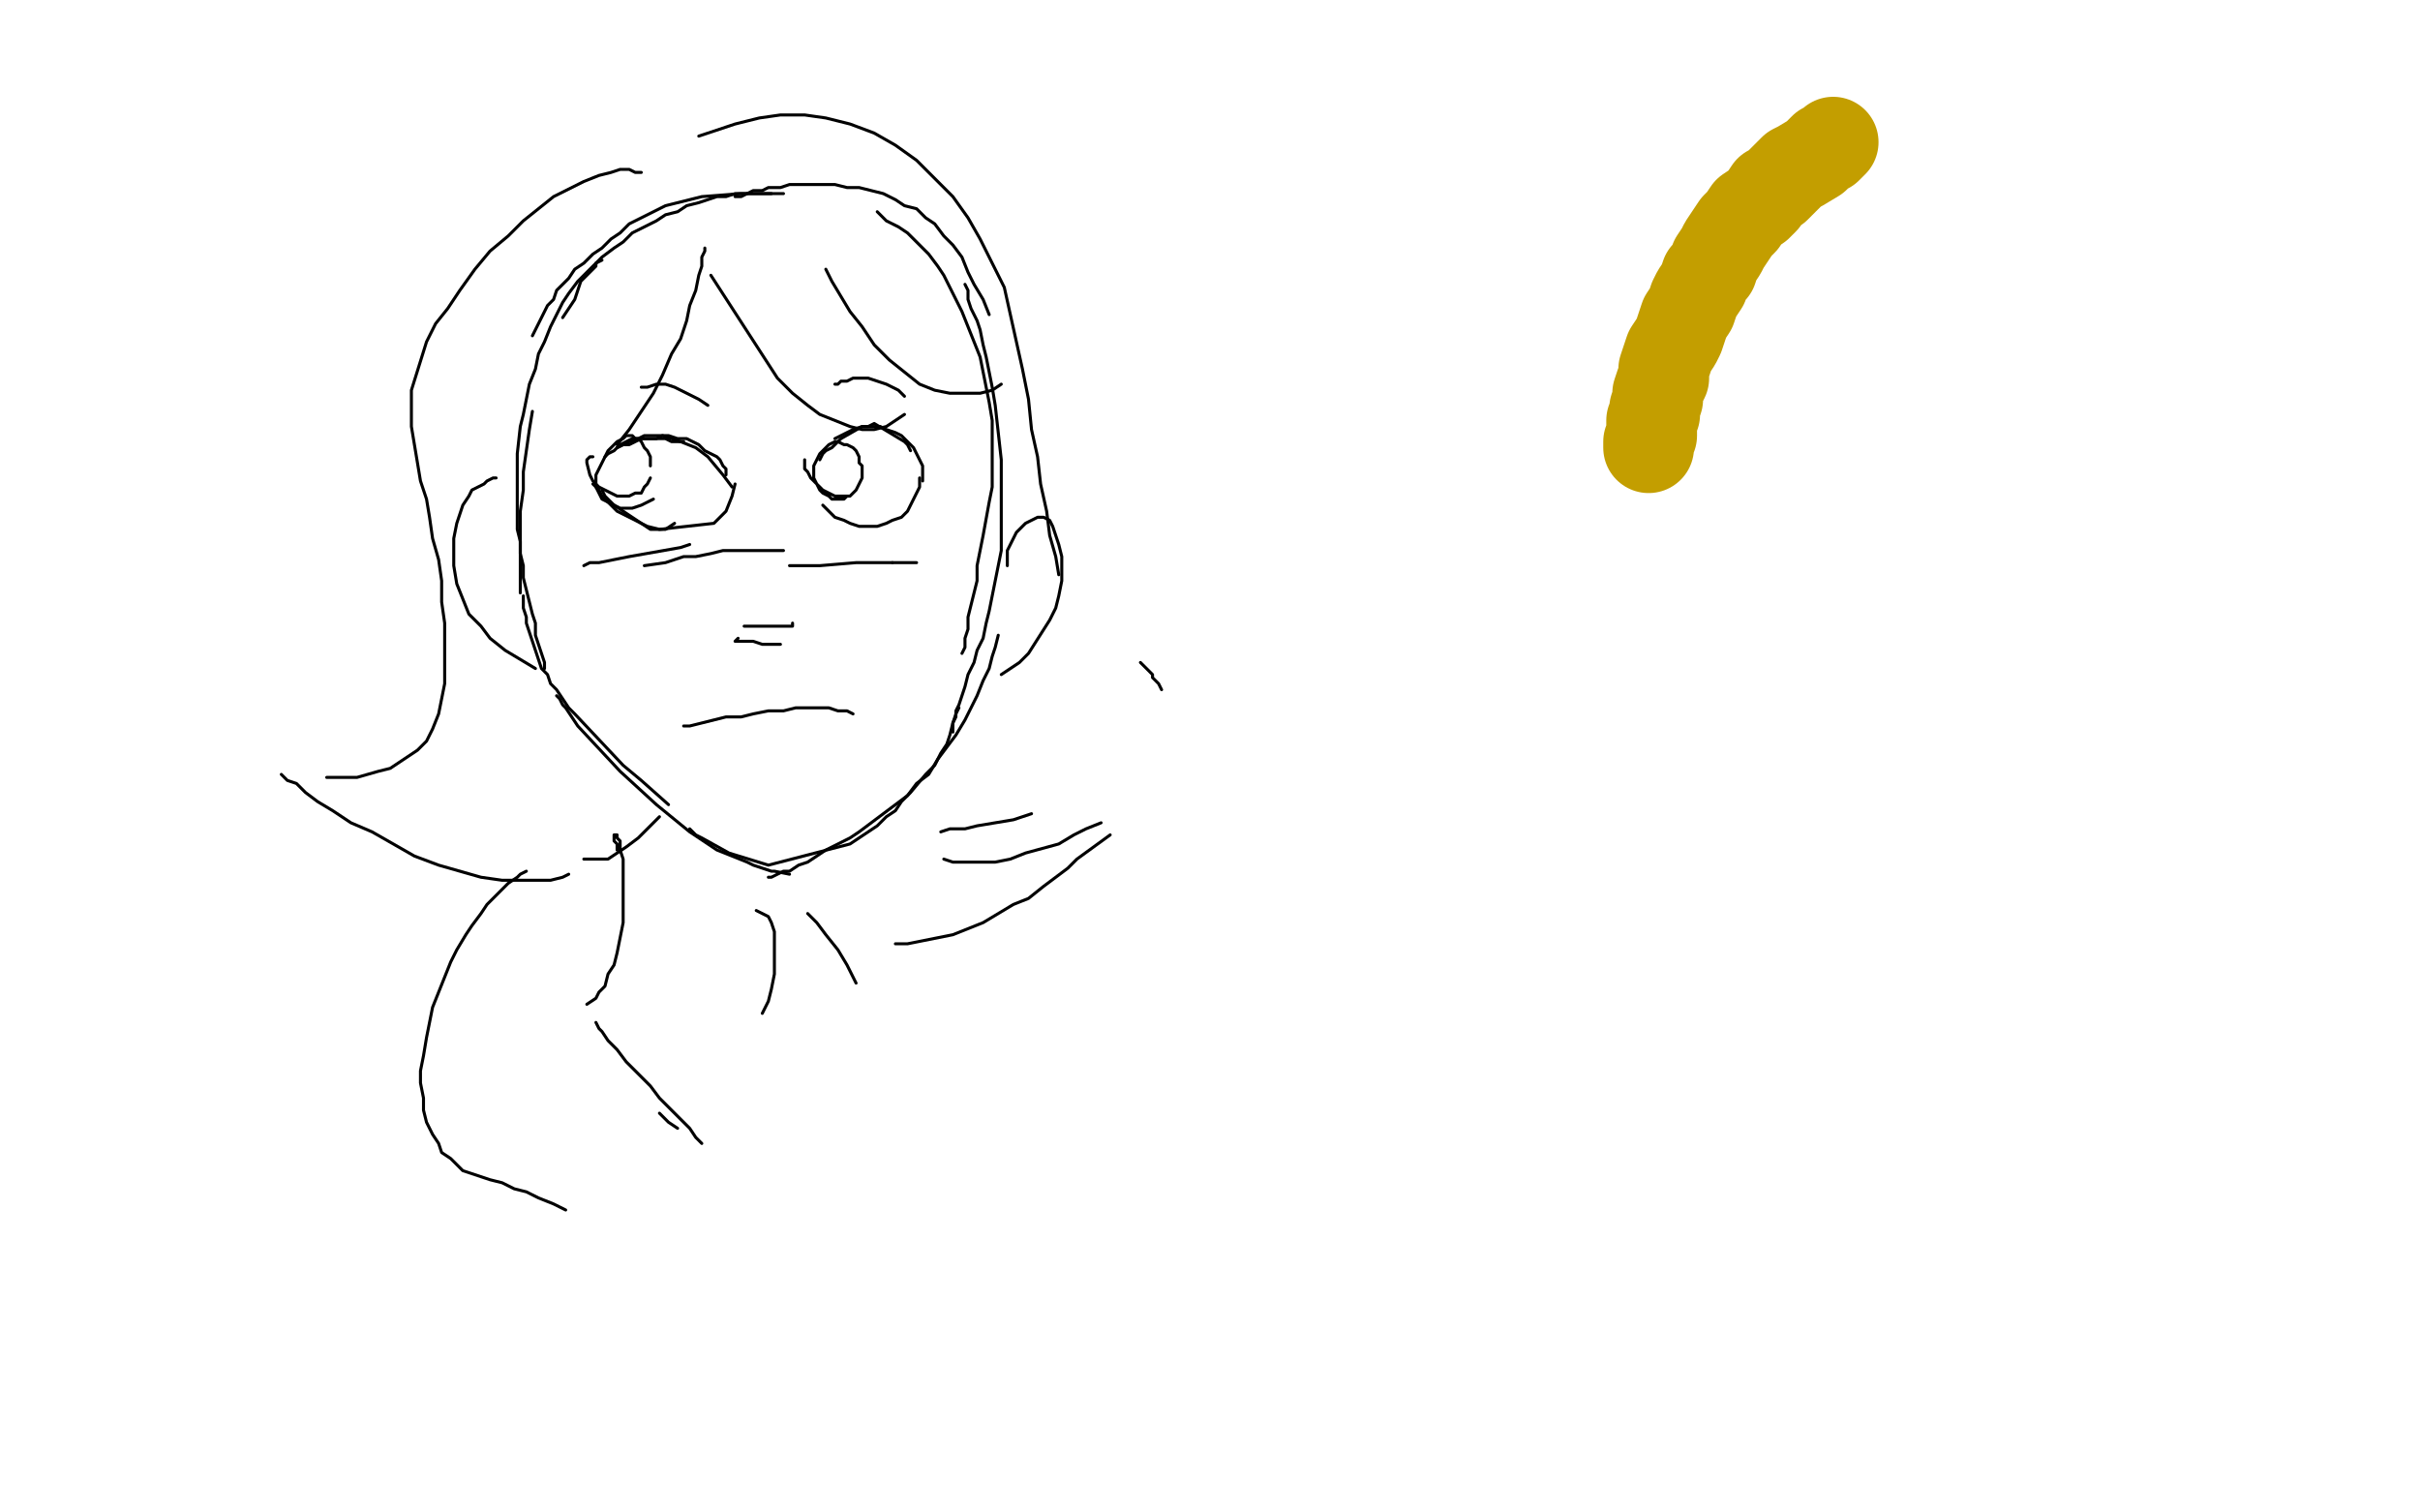 <?xml version="1.0" standalone="no"?>
<!DOCTYPE svg PUBLIC "-//W3C//DTD SVG 1.1//EN"
"http://www.w3.org/Graphics/SVG/1.1/DTD/svg11.dtd">

<svg width="800" height="500" version="1.1" xmlns="http://www.w3.org/2000/svg" xmlns:xlink="http://www.w3.org/1999/xlink" style="stroke-antialiasing: false"><desc>This SVG has been created on https://colorillo.com/</desc><rect x='0' y='0' width='800' height='500' style='fill: rgb(255,255,255); stroke-width:0' /><polyline points="606,47 605,48 605,48 604,49 604,49 603,49 603,49 602,50 602,50 601,51 601,51 600,52 600,52 595,55 595,55 593,56 593,56 591,58 591,58 589,60 589,60 587,62 587,62 585,63 585,63 583,66 583,66 581,68 581,68 578,70 576,73 574,75 572,78 570,81 569,83 567,86 566,89 564,91 563,94 561,97 560,99 559,102 557,105 556,108 555,111 554,113 552,116 551,119 550,122 550,125 549,127 548,130 548,132 547,135 547,137 546,139 546,142 546,144 545,146 545,148" style="fill: none; stroke: #c39e00; stroke-width: 30; stroke-linejoin: round; stroke-linecap: round; stroke-antialiasing: false; stroke-antialias: 0; opacity: 1.0"/>
<polyline points="199,86 197,87 197,87 197,88 197,88 196,89 196,89 195,90 195,90 194,91 194,91 192,93 192,93 191,96 191,96 190,99 190,99 188,102 188,102 186,105 186,105" style="fill: none; stroke: #000000; stroke-width: 1; stroke-linejoin: round; stroke-linecap: round; stroke-antialiasing: false; stroke-antialias: 0; opacity: 1.0"/>
<polyline points="176,136 175,142 175,142 174,149 174,149 173,156 173,156 173,162 173,162 172,169 172,169 172,176 172,176 172,182 172,182 172,187 172,187 172,192 172,192 172,196 172,196" style="fill: none; stroke: #000000; stroke-width: 1; stroke-linejoin: round; stroke-linecap: round; stroke-antialiasing: false; stroke-antialias: 0; opacity: 1.0"/>
<polyline points="176,111 177,109 177,109 178,107 178,107 179,105 179,105 180,103 180,103 181,101 181,101 183,99 183,99 184,96 184,96 186,94 186,94 188,92 188,92 190,89 190,89 193,87 193,87 196,84 196,84 199,82 199,82 202,79 202,79 205,77 205,77 208,74 212,72 216,70 220,68 224,67 228,66 232,65 245,64 249,64 252,64 256,64 259,64" style="fill: none; stroke: #000000; stroke-width: 1; stroke-linejoin: round; stroke-linecap: round; stroke-antialiasing: false; stroke-antialias: 0; opacity: 1.0"/>
<polyline points="255,64 246,64 246,64 243,64 243,64 240,65 240,65 237,65 237,65 234,66 234,66 231,67 231,67 227,68 227,68 224,70 224,70 220,71 220,71 217,73 217,73 213,75 213,75 209,77 209,77 206,80 206,80 203,82 203,82 199,85 199,85 196,88 194,90 191,93 188,97 186,100 184,104 182,108 180,113 178,117 177,122 175,127 174,132 173,137 172,141 171,150 171,154 171,158 171,162 171,166 171,170 171,175 172,179 172,183 173,187 173,191 174,195 175,199 176,203 177,206 177,210 178,213 179,216 180,219 180,221" style="fill: none; stroke: #000000; stroke-width: 1; stroke-linejoin: round; stroke-linecap: round; stroke-antialiasing: false; stroke-antialias: 0; opacity: 1.0"/>
<polyline points="173,197 173,199 173,199 173,201 173,201 174,204 174,204 174,206 174,206 175,209 175,209 176,212 176,212 177,215 177,215 178,218 178,218 179,221 179,221 181,223 181,223 182,226 182,226 184,228 184,228 186,231 186,231 188,234 188,234 190,236 190,236 206,253 206,253 212,258 221,266" style="fill: none; stroke: #000000; stroke-width: 1; stroke-linejoin: round; stroke-linecap: round; stroke-antialiasing: false; stroke-antialias: 0; opacity: 1.0"/>
<polyline points="184,230 185,231 185,231 186,233 186,233 187,234 187,234 191,240 191,240 205,255 205,255 217,266 217,266 228,275 237,281 247,285 249,286 255,288 256,288 261,289" style="fill: none; stroke: #000000; stroke-width: 1; stroke-linejoin: round; stroke-linecap: round; stroke-antialiasing: false; stroke-antialias: 0; opacity: 1.0"/>
<polyline points="228,274 230,276 230,276 232,277 232,277 241,282 241,282 254,286 254,286 281,279 284,277 287,275 290,273 293,270 296,268 298,265 301,262 306,256 309,253 311,249 313,246 314,243 315,239 316,236 317,234" style="fill: none; stroke: #000000; stroke-width: 1; stroke-linejoin: round; stroke-linecap: round; stroke-antialiasing: false; stroke-antialias: 0; opacity: 1.0"/>
<polyline points="254,290 255,290 255,290 257,289 257,289 259,288 259,288 261,288 261,288 264,286 264,286 267,285 267,285 270,283 270,283 273,281 273,281 277,279 277,279 281,277 281,277 284,275 284,275 288,272 288,272 292,269 292,269 296,266 296,266 300,263 300,263 303,259 307,256 310,251 313,247 316,243 319,238 321,234 323,230 325,225 327,221 328,217 329,214 330,210" style="fill: none; stroke: #000000; stroke-width: 1; stroke-linejoin: round; stroke-linecap: round; stroke-antialiasing: false; stroke-antialias: 0; opacity: 1.0"/>
<polyline points="243,65 245,65 245,65 247,64 247,64 249,63 249,63 252,63 252,63 254,62 254,62 258,62 258,62 261,61 261,61 264,61 264,61 268,61 268,61 272,61 272,61 276,61 276,61 280,62 280,62 284,62 284,62 288,63 288,63 292,64 292,64 296,66 299,68 303,69 306,72 309,74 312,78 315,81 318,85 320,90 322,94 325,99 327,104" style="fill: none; stroke: #000000; stroke-width: 1; stroke-linejoin: round; stroke-linecap: round; stroke-antialiasing: false; stroke-antialias: 0; opacity: 1.0"/>
<polyline points="290,70 291,71 291,71 292,72 292,72 293,73 293,73 295,74 295,74 297,75 297,75 300,77 300,77 302,79 302,79 305,82 305,82 307,84 307,84 310,88 310,88 312,91 312,91 314,95 314,95 316,99 316,99 318,103 318,103 320,108 320,108 322,113 324,118 325,123 326,128 327,133 328,139 328,144 328,150 328,156 328,161 327,166 325,177 323,187 323,192 322,196 321,200 320,204 320,208 319,211 319,214 318,216" style="fill: none; stroke: #000000; stroke-width: 1; stroke-linejoin: round; stroke-linecap: round; stroke-antialiasing: false; stroke-antialias: 0; opacity: 1.0"/>
<polyline points="319,94 320,96 320,96 320,99 320,99 321,102 321,102 323,106 323,106 324,109 324,109 325,114 325,114 326,118 326,118 327,123 327,123 328,128 328,128 329,134 329,134 331,152 331,152 331,158 331,158 331,165 331,165 331,171 331,177 331,182 330,187 329,192 328,197 327,202 326,206 325,211 323,215 322,219 320,223 319,227 318,230 317,233 316,235 316,237 315,239 315,241 315,242" style="fill: none; stroke: #000000; stroke-width: 1; stroke-linejoin: round; stroke-linecap: round; stroke-antialiasing: false; stroke-antialias: 0; opacity: 1.0"/>
<polyline points="200,151 201,150 201,150 203,149 203,149 204,148 204,148 206,147 206,147 208,147 208,147 210,146 210,146 212,145 212,145 215,145 215,145 217,145 217,145 220,145 220,145 222,146 222,146 224,146 224,146 226,146 226,146" style="fill: none; stroke: #000000; stroke-width: 1; stroke-linejoin: round; stroke-linecap: round; stroke-antialiasing: false; stroke-antialias: 0; opacity: 1.0"/>
<polyline points="204,148 205,147 205,147 207,146 207,146 209,145 209,145 211,145 211,145 213,144 213,144 216,144 216,144 219,144 219,144 221,144 221,144 224,145 224,145 227,145 227,145 229,146 229,146 231,147 231,147 233,149 233,149 235,150 235,150 237,151 237,151 238,152 239,154 240,155 240,156 240,157" style="fill: none; stroke: #000000; stroke-width: 1; stroke-linejoin: round; stroke-linecap: round; stroke-antialiasing: false; stroke-antialias: 0; opacity: 1.0"/>
<polyline points="204,148 206,147 206,147 207,147 207,147 208,146 208,146 212,145 212,145 217,145 217,145 219,144 219,144 222,145 222,145 225,146 225,146 230,148 230,148 234,151 234,151 239,157 242,161" style="fill: none; stroke: #000000; stroke-width: 1; stroke-linejoin: round; stroke-linecap: round; stroke-antialiasing: false; stroke-antialias: 0; opacity: 1.0"/>
<polyline points="199,162 200,164 200,164 201,165 201,165 203,167 203,167 215,175 215,175 218,175 218,175 220,175 220,175 223,173 223,173" style="fill: none; stroke: #000000; stroke-width: 1; stroke-linejoin: round; stroke-linecap: round; stroke-antialiasing: false; stroke-antialias: 0; opacity: 1.0"/>
<polyline points="196,160 198,162 198,162 199,164 199,164 201,166 201,166 204,169 204,169 210,172 210,172 214,174 214,174 218,175 218,175 236,173 236,173 240,169 242,164 243,160" style="fill: none; stroke: #000000; stroke-width: 1; stroke-linejoin: round; stroke-linecap: round; stroke-antialiasing: false; stroke-antialias: 0; opacity: 1.0"/>
<polyline points="271,152 272,150 272,150 273,149 273,149 275,148 275,148 278,145 278,145 285,141 285,141 287,141 287,141 289,140 289,140 299,146 299,146 300,147 301,149" style="fill: none; stroke: #000000; stroke-width: 1; stroke-linejoin: round; stroke-linecap: round; stroke-antialiasing: false; stroke-antialias: 0; opacity: 1.0"/>
<polyline points="276,145 278,144 278,144 280,143 280,143 282,142 282,142 285,141 285,141 288,141 288,141 291,141 291,141 293,142 293,142 296,143 296,143 298,144 298,144 300,146 300,146 302,148 302,148 303,150 303,150 304,152 304,152 305,154 305,154 305,155 305,155 305,157 305,159" style="fill: none; stroke: #000000; stroke-width: 1; stroke-linejoin: round; stroke-linecap: round; stroke-antialiasing: false; stroke-antialias: 0; opacity: 1.0"/>
<polyline points="272,167 273,168 273,168 275,170 275,170 276,171 276,171 279,172 279,172 281,173 281,173 284,174 284,174 287,174 287,174 290,174 290,174 293,173 293,173 295,172 295,172 298,171 298,171 300,169 300,169 301,167 301,167 302,165 302,165 303,163 303,163 304,161 304,159 304,158" style="fill: none; stroke: #000000; stroke-width: 1; stroke-linejoin: round; stroke-linecap: round; stroke-antialiasing: false; stroke-antialias: 0; opacity: 1.0"/>
<polyline points="196,151 195,151 195,151 194,152 194,152 194,153 194,153 195,157 195,157 196,159 196,159 197,160 197,160 198,161 198,161 200,162 200,162 202,163 202,163 204,164 204,164 206,164 206,164 208,164 208,164 210,163 212,163 213,161 214,160 215,158" style="fill: none; stroke: #000000; stroke-width: 1; stroke-linejoin: round; stroke-linecap: round; stroke-antialiasing: false; stroke-antialias: 0; opacity: 1.0"/>
<polyline points="215,154 215,152 215,152 215,151 215,151 214,149 214,149 213,148 213,148 212,146 212,146 211,145 211,145 210,145 210,145 209,144 209,144 207,144 206,145 204,146 203,147 201,149 200,151 199,153 198,155 197,157 197,159 197,161 198,163 199,165 201,166 203,167 205,168 207,168 209,168 212,167 214,166 216,165" style="fill: none; stroke: #000000; stroke-width: 1; stroke-linejoin: round; stroke-linecap: round; stroke-antialiasing: false; stroke-antialias: 0; opacity: 1.0"/>
<polyline points="266,152 266,154 266,154 266,155 266,155 267,156 267,156 268,158 268,158 269,159 269,159 271,161 271,161 272,162 272,162 274,163 274,163 276,164 276,164 278,164 278,164 279,164 279,164 281,164 281,164 282,163 282,163 283,162 283,162 284,160 284,160 285,158 285,156 285,154 284,153 284,151 283,149 282,148 280,147 279,147 277,146 276,146 274,147 272,149 271,150 270,152 269,154 269,158 270,160 271,162 272,163 274,164 275,165 277,165 279,165 280,164" style="fill: none; stroke: #000000; stroke-width: 1; stroke-linejoin: round; stroke-linecap: round; stroke-antialiasing: false; stroke-antialias: 0; opacity: 1.0"/>
<polyline points="212,128 214,128 214,128 217,127 217,127 220,127 220,127 223,128 223,128 229,131 229,131 231,132 231,132 234,134 234,134" style="fill: none; stroke: #000000; stroke-width: 1; stroke-linejoin: round; stroke-linecap: round; stroke-antialiasing: false; stroke-antialias: 0; opacity: 1.0"/>
<polyline points="276,127 277,127 277,127 278,126 278,126 280,126 280,126 282,125 282,125 285,125 285,125 287,125 287,125 290,126 290,126 293,127 293,127 295,128 295,128 297,129 297,129 299,131 299,131" style="fill: none; stroke: #000000; stroke-width: 1; stroke-linejoin: round; stroke-linecap: round; stroke-antialiasing: false; stroke-antialias: 0; opacity: 1.0"/>
<polyline points="246,207 247,207 247,207 249,207 249,207 250,207 250,207 252,207 252,207 254,207 254,207 256,207 256,207 258,207 258,207 259,207 259,207 261,207 261,207 262,207 262,207 262,206 262,206" style="fill: none; stroke: #000000; stroke-width: 1; stroke-linejoin: round; stroke-linecap: round; stroke-antialiasing: false; stroke-antialias: 0; opacity: 1.0"/>
<polyline points="244,211 243,212 243,212 244,212 244,212 245,212 245,212 247,212 247,212 249,212 249,212 252,213 252,213 255,213 255,213 258,213 258,213" style="fill: none; stroke: #000000; stroke-width: 1; stroke-linejoin: round; stroke-linecap: round; stroke-antialiasing: false; stroke-antialias: 0; opacity: 1.0"/>
<polyline points="226,240 228,240 228,240 232,239 232,239 236,238 236,238 240,237 240,237 245,237 245,237 249,236 249,236 254,235 254,235 259,235 259,235 263,234 263,234 267,234 267,234 271,234 271,234 274,234 274,234 277,235 277,235 280,235 280,235 282,236" style="fill: none; stroke: #000000; stroke-width: 1; stroke-linejoin: round; stroke-linecap: round; stroke-antialiasing: false; stroke-antialias: 0; opacity: 1.0"/>
<polyline points="164,158 163,158 163,158 161,159 161,159 160,160 160,160 158,161 158,161 156,162 156,162 155,164 155,164 153,167 153,167 152,170 152,170 151,173 151,173 150,178 150,178 150,182 150,182 150,187 150,187 151,193 151,193 153,198 153,198 155,203 155,203 159,207 162,211 167,215 172,218 177,221" style="fill: none; stroke: #000000; stroke-width: 1; stroke-linejoin: round; stroke-linecap: round; stroke-antialiasing: false; stroke-antialias: 0; opacity: 1.0"/>
<polyline points="333,187 333,186 333,186 333,184 333,184 333,182 333,182 334,180 334,180 335,178 335,178 336,176 336,176 338,174 338,174 339,173 339,173 341,172 341,172 343,171 343,171 345,171 345,171 347,172 347,172 348,174 348,174 349,177 349,177 350,180 350,180 351,184 351,184 351,188 351,192 350,197 349,201 347,205 340,216 337,219 334,221 331,223" style="fill: none; stroke: #000000; stroke-width: 1; stroke-linejoin: round; stroke-linecap: round; stroke-antialiasing: false; stroke-antialias: 0; opacity: 1.0"/>
<polyline points="193,187 195,186 195,186 198,186 198,186 208,184 208,184 225,181 225,181 228,180 228,180" style="fill: none; stroke: #000000; stroke-width: 1; stroke-linejoin: round; stroke-linecap: round; stroke-antialiasing: false; stroke-antialias: 0; opacity: 1.0"/>
<polyline points="213,187 220,186 220,186 223,185 223,185 226,184 226,184 230,184 230,184 235,183 235,183 239,182 239,182 254,182 254,182 259,182 259,182" style="fill: none; stroke: #000000; stroke-width: 1; stroke-linejoin: round; stroke-linecap: round; stroke-antialiasing: false; stroke-antialias: 0; opacity: 1.0"/>
<polyline points="295,186 303,186" style="fill: none; stroke: #000000; stroke-width: 1; stroke-linejoin: round; stroke-linecap: round; stroke-antialiasing: false; stroke-antialias: 0; opacity: 1.0"/>
<polyline points="261,187 263,187 263,187 265,187 265,187 268,187 268,187 271,187 271,187 283,186 283,186 295,186 295,186" style="fill: none; stroke: #000000; stroke-width: 1; stroke-linejoin: round; stroke-linecap: round; stroke-antialiasing: false; stroke-antialias: 0; opacity: 1.0"/>
<polyline points="235,91 257,125 257,125 262,130 262,130 267,134 267,134 271,137 271,137 276,139 276,139 281,141 281,141 285,142 285,142 289,142 289,142 293,141 293,141 296,139 296,139 299,137 299,137" style="fill: none; stroke: #000000; stroke-width: 1; stroke-linejoin: round; stroke-linecap: round; stroke-antialiasing: false; stroke-antialias: 0; opacity: 1.0"/>
<polyline points="273,89 275,93 275,93 278,98 278,98 281,103 281,103 285,108 285,108 289,114 289,114 294,119 294,119 299,123 299,123 304,127 304,127 309,129 309,129 314,130 314,130 319,130 319,130 324,130 324,130 328,129 328,129 331,127 331,127" style="fill: none; stroke: #000000; stroke-width: 1; stroke-linejoin: round; stroke-linecap: round; stroke-antialiasing: false; stroke-antialias: 0; opacity: 1.0"/>
<polyline points="233,82 233,83 233,83 232,85 232,85 232,88 232,88 231,91 231,91 230,96 230,96 228,101 228,101 227,106 227,106 225,112 225,112 222,117 222,117 219,124 219,124 216,130 216,130 212,136 212,136 208,142 208,142 204,147 204,147" style="fill: none; stroke: #000000; stroke-width: 1; stroke-linejoin: round; stroke-linecap: round; stroke-antialiasing: false; stroke-antialias: 0; opacity: 1.0"/>
<polyline points="212,57 210,57 210,57 208,56 208,56 205,56 205,56 202,57 202,57 198,58 198,58 193,60 193,60 189,62 189,62 183,65 183,65 173,73 173,73 168,78 168,78 162,83 162,83 157,89 157,89 152,96 152,96 148,102 148,102 144,107 141,113 136,129 136,135 136,141 137,147 138,153 139,159 141,165 142,171 143,178 145,185 146,192 146,199 147,206 147,213 147,219 147,226 146,231 145,236 143,241 141,245 138,248 135,250 129,254 125,255 118,257 115,257 112,257 108,257" style="fill: none; stroke: #000000; stroke-width: 1; stroke-linejoin: round; stroke-linecap: round; stroke-antialiasing: false; stroke-antialias: 0; opacity: 1.0"/>
<polyline points="93,256 95,258 95,258 98,259 98,259 101,262 101,262 105,265 105,265 110,268 110,268 116,272 116,272 123,275 123,275 130,279 130,279 137,283 137,283 145,286 145,286 152,288 152,288 159,290 159,290 166,291 166,291 172,291 172,291 177,291 177,291 182,291 186,290 188,289" style="fill: none; stroke: #000000; stroke-width: 1; stroke-linejoin: round; stroke-linecap: round; stroke-antialiasing: false; stroke-antialias: 0; opacity: 1.0"/>
<polyline points="193,284 194,284 196,284 199,284 201,284 204,282 207,280 211,277 214,274 218,270" style="fill: none; stroke: #000000; stroke-width: 1; stroke-linejoin: round; stroke-linecap: round; stroke-antialiasing: false; stroke-antialias: 0; opacity: 1.0"/>
<polyline points="231,45 237,43 237,43 243,41 243,41 251,39 251,39 258,38 258,38 266,38 266,38 273,39 273,39 281,41 281,41 289,44 289,44 296,48 296,48 303,53 303,53 309,59 309,59 315,65 315,65 320,72 320,72 324,79 324,79 328,87 328,87 332,95 334,104 336,113 338,122 340,132 341,142 343,151 344,160 346,169 347,177 349,184 350,190" style="fill: none; stroke: #000000; stroke-width: 1; stroke-linejoin: round; stroke-linecap: round; stroke-antialiasing: false; stroke-antialias: 0; opacity: 1.0"/>
<polyline points="377,219 378,220 378,220 379,221 379,221 380,222 380,222 381,223 381,223 381,224 381,224 382,225 382,225 383,226 383,226 384,228 384,228" style="fill: none; stroke: #000000; stroke-width: 1; stroke-linejoin: round; stroke-linecap: round; stroke-antialiasing: false; stroke-antialias: 0; opacity: 1.0"/>
<polyline points="341,269 335,271 335,271 329,272 329,272 323,273 323,273 319,274 319,274 314,274 314,274 311,275 311,275" style="fill: none; stroke: #000000; stroke-width: 1; stroke-linejoin: round; stroke-linecap: round; stroke-antialiasing: false; stroke-antialias: 0; opacity: 1.0"/>
<polyline points="312,284 315,285 315,285 319,285 319,285 324,285 324,285 329,285 329,285 334,284 334,284 339,282 339,282 350,279 350,279 355,276 355,276 359,274 359,274 364,272 364,272" style="fill: none; stroke: #000000; stroke-width: 1; stroke-linejoin: round; stroke-linecap: round; stroke-antialiasing: false; stroke-antialias: 0; opacity: 1.0"/>
<polyline points="367,276 356,284 356,284 353,287 353,287 349,290 349,290 345,293 345,293 340,297 340,297 335,299 335,299 330,302 330,302 325,305 325,305 320,307 320,307 315,309 315,309 310,310 310,310 305,311 305,311 300,312 300,312 296,312 296,312" style="fill: none; stroke: #000000; stroke-width: 1; stroke-linejoin: round; stroke-linecap: round; stroke-antialiasing: false; stroke-antialias: 0; opacity: 1.0"/>
<polyline points="204,281 204,279 204,279 203,278 203,278 203,277 203,277 203,276 203,276 204,276 204,276 204,277 204,277 205,278 205,278 205,281 205,281 206,284 206,284 206,287 206,287 206,292 206,292 206,296 206,296 206,301 206,305 205,310 204,315 203,319 201,322 200,326 198,328 197,330 194,332" style="fill: none; stroke: #000000; stroke-width: 1; stroke-linejoin: round; stroke-linecap: round; stroke-antialiasing: false; stroke-antialias: 0; opacity: 1.0"/>
<polyline points="250,301 252,302 252,302 254,303 254,303 255,305 255,305 256,308 256,308 256,311 256,311 256,314 256,314 256,318 256,318 256,322 256,322 255,327 255,327 254,331 254,331 252,335 252,335" style="fill: none; stroke: #000000; stroke-width: 1; stroke-linejoin: round; stroke-linecap: round; stroke-antialiasing: false; stroke-antialias: 0; opacity: 1.0"/>
<polyline points="197,338 198,340 198,340 199,341 199,341 201,344 201,344 204,347 204,347 207,351 207,351 211,355 211,355 215,359 215,359 218,363 218,363 222,367 222,367 225,370 225,370 228,373 228,373 230,376 230,376 231,377 231,377 232,378 232,378" style="fill: none; stroke: #000000; stroke-width: 1; stroke-linejoin: round; stroke-linecap: round; stroke-antialiasing: false; stroke-antialias: 0; opacity: 1.0"/>
<polyline points="224,373 221,371 221,371 218,368 218,368" style="fill: none; stroke: #000000; stroke-width: 1; stroke-linejoin: round; stroke-linecap: round; stroke-antialiasing: false; stroke-antialias: 0; opacity: 1.0"/>
<polyline points="174,288 172,289 172,289 171,290 171,290 168,292 168,292 166,294 166,294 164,296 164,296 161,299 161,299 159,302 159,302 156,306 156,306 154,309 154,309 151,314 151,314 149,318 149,318 147,323 147,323 145,328 145,328 143,333 143,333 142,338 142,338 141,343 140,349 139,354 139,358 140,363 140,367 141,371 143,375 145,378 146,381 149,383 151,385 153,387 156,388 159,389 162,390 166,391 170,393 174,394 178,396 183,398 187,400" style="fill: none; stroke: #000000; stroke-width: 1; stroke-linejoin: round; stroke-linecap: round; stroke-antialiasing: false; stroke-antialias: 0; opacity: 1.0"/>
<polyline points="267,302 270,305 270,305 273,309 273,309 277,314 277,314 280,319 280,319 283,325 283,325" style="fill: none; stroke: #000000; stroke-width: 1; stroke-linejoin: round; stroke-linecap: round; stroke-antialiasing: false; stroke-antialias: 0; opacity: 1.0"/>
</svg>
